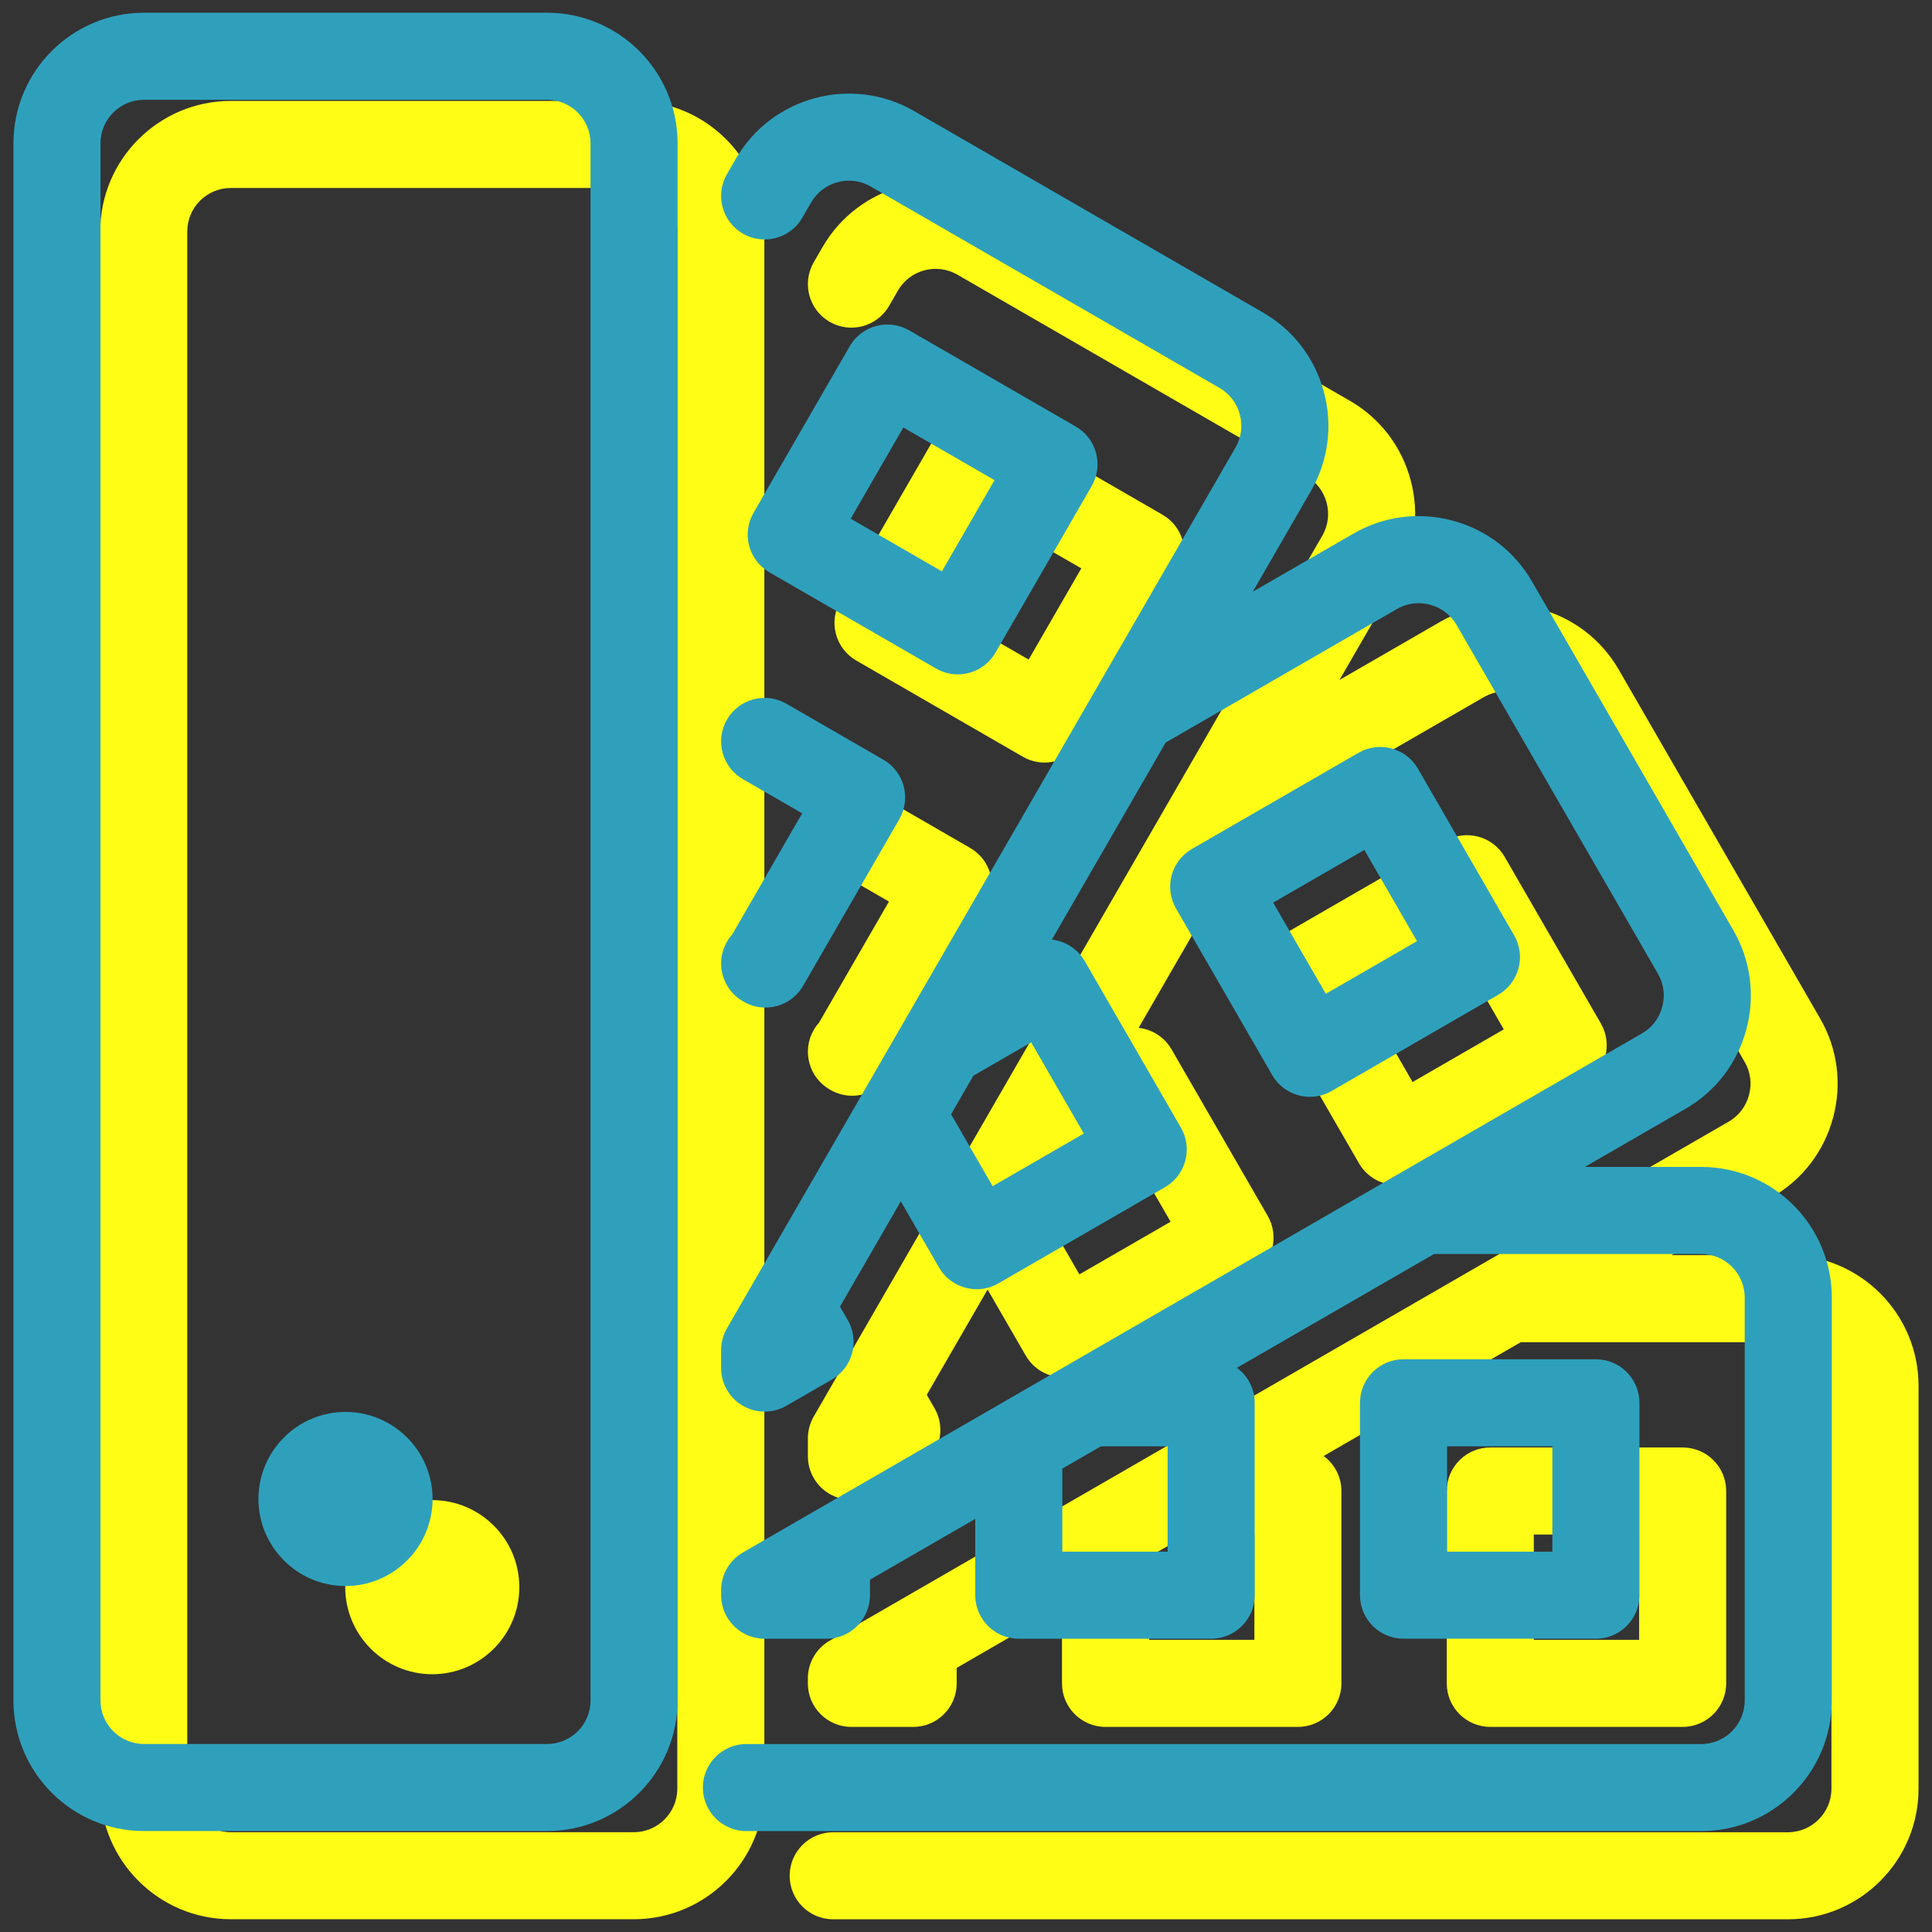<?xml version="1.0" encoding="utf-8"?>
<!-- Generator: Adobe Illustrator 23.0.2, SVG Export Plug-In . SVG Version: 6.00 Build 0)  -->
<svg version="1.1" id="Ebene_1" xmlns="http://www.w3.org/2000/svg" xmlns:xlink="http://www.w3.org/1999/xlink" x="0px" y="0px"
	 width="170px" height="170px" viewBox="0 0 170 170" style="enable-background:new 0 0 170 170;" xml:space="preserve">
<rect x="0" y="0" width="170" height="170" fill="#333333" stroke="none"/>
<style type="text/css">
	.st0{fill:#FFFC16;}
	.st1{fill:#2FA0BC;}
</style>
<path class="st0" d="M157.325,110.439H147.088l8.866-5.119c2.65-1.53,4.548-4.01,5.345-6.979
	c0.795-2.97,0.391-6.065-1.139-8.717L142.431,58.915c-1.532-2.65-4.01-4.548-6.979-5.345
	c-2.974-0.797-6.067-0.391-8.717,1.139l-8.868,5.119l5.12-8.867c1.53-2.65,1.934-5.745,1.139-8.715
	c-0.797-2.972-2.695-5.45-5.345-6.979L88.072,17.535c-5.487-3.168-12.528-1.281-15.696,4.206l-0.776,1.344
	c-1.057,1.831-0.43,4.174,1.402,5.233c1.833,1.057,4.174,0.43,5.233-1.403l0.774-1.344
	c1.057-1.829,3.404-2.458,5.233-1.403l30.709,17.731c0.879,0.507,1.509,1.334,1.777,2.327
	c0.265,0.995,0.133,2.025-0.374,2.904L73.844,120.76c-0.022,0.035-0.043,0.071-0.063,0.109l-2.181,3.776
	c-0.335,0.584-0.513,1.244-0.513,1.915v1.579c0,1.369,0.73,2.633,1.915,3.318
	c0.593,0.342,1.253,0.512,1.915,0.512c0.662,0,1.322-0.17,1.915-0.512l3.999-2.308
	c0.881-0.509,1.522-1.345,1.784-2.327c0.263-0.982,0.125-2.027-0.382-2.906l-0.685-1.184l5.351-9.265l3.359,5.814
	c0.709,1.229,1.996,1.917,3.32,1.917c0.651,0,1.309-0.166,1.911-0.514l14.658-8.463
	c0.881-0.508,1.522-1.344,1.784-2.326c0.264-0.982,0.125-2.027-0.382-2.906l-8.465-14.659
	c-0.506-0.879-1.343-1.522-2.324-1.784c-0.187-0.051-0.378-0.082-0.569-0.103l10.015-17.346l20.357-11.754
	c0.879-0.507,1.909-0.64,2.904-0.374c0.994,0.268,1.82,0.898,2.329,1.777l17.729,30.709
	c0.506,0.879,0.64,1.909,0.372,2.904c-0.265,0.993-0.896,1.82-1.775,2.329l-73.626,42.507
	c-0.039,0.021-0.077,0.043-0.114,0.066l-5.383,3.108c-1.185,0.684-1.915,1.949-1.915,3.316v0.44
	c0,2.115,1.715,3.83,3.83,3.83h5.437c2.115,0,3.83-1.715,3.83-3.83v-1.365l9.265-5.351v6.716
	c0,2.115,1.716,3.83,3.83,3.83h16.927c2.115,0,3.83-1.715,3.83-3.83v-16.927c0-1.266-0.617-2.384-1.564-3.082
	l17.346-10.013h23.506c2.111,0,3.83,1.716,3.83,3.83v35.459c0,2.111-1.719,3.83-3.83,3.83H73.313
	c-2.113,0-3.83,1.715-3.83,3.83s1.717,3.83,3.83,3.83h84.014c6.335,0,11.49-5.154,11.49-11.49v-35.459
	C168.816,115.595,163.661,110.439,157.325,110.439L157.325,110.439z M98.368,99.477l4.635,8.025l-8.025,4.633
	l-3.654-6.329l1.958-3.393L98.368,99.477z M110.376,135.026v9.267h-9.265v-7.309l3.391-1.958H110.376z M110.376,135.026
	"/>
<path class="st0" d="M148.06,151.953c2.115,0,3.83-1.715,3.83-3.83v-16.927c0-2.115-1.715-3.83-3.83-3.83
	H131.133c-2.115,0-3.83,1.715-3.83,3.83v16.927c0,2.115,1.715,3.83,3.83,3.83H148.06z M134.963,135.026h9.267
	v9.267h-9.267V135.026z M134.963,135.026"/>
<path class="st0" d="M124.808,103.757l14.658-8.463c0.879-0.507,1.52-1.345,1.784-2.325
	c0.264-0.982,0.125-2.027-0.384-2.906l-8.462-14.66c-1.059-1.831-3.4-2.459-5.233-1.401l-14.658,8.463
	c-0.879,0.508-1.522,1.345-1.784,2.326c-0.264,0.982-0.125,2.028,0.384,2.907l8.463,14.659
	c0.711,1.228,1.997,1.915,3.321,1.915C123.546,104.271,124.204,104.106,124.808,103.757L124.808,103.757z
	 M119.662,87.183l8.025-4.632l4.633,8.025l-8.025,4.633L119.662,87.183z M119.662,87.183"/>
<path class="st0" d="M71.6,90.632c-1.057,1.831-0.428,4.174,1.404,5.231l0.071,0.041
	c0.602,0.348,1.261,0.513,1.909,0.513c1.324,0,2.611-0.687,3.32-1.915l8.464-14.659
	c0.507-0.88,0.645-1.926,0.382-2.908c-0.262-0.98-0.903-1.818-1.784-2.324l-8.534-4.928
	c-1.833-1.057-4.174-0.428-5.231,1.402c-1.058,1.833-0.43,4.174,1.4,5.233l5.218,3.011l-6.153,10.658
	C71.891,90.181,71.734,90.396,71.6,90.632L71.6,90.632z M71.6,90.632"/>
<path class="st0" d="M75.34,58.12l14.66,8.465c0.602,0.348,1.261,0.514,1.912,0.514
	c1.322,0,2.611-0.688,3.319-1.917l8.465-14.658c0.506-0.879,0.645-1.924,0.382-2.906
	c-0.262-0.98-0.905-1.818-1.784-2.325l-14.658-8.464c-1.833-1.059-4.174-0.43-5.233,1.402l-8.462,14.658
	c-0.509,0.879-0.647,1.925-0.384,2.907C73.82,56.776,74.461,57.613,75.34,58.12L75.34,58.12z M87.12,45.377
	l8.025,4.635l-4.632,8.025l-8.025-4.634L87.12,45.377z M87.12,45.377"/>
<path class="st0" d="M55.766,8.88H20.308c-6.336,0-11.49,5.154-11.49,11.49v137.017
	c0,6.336,5.154,11.49,11.49,11.49h35.459c6.337,0,11.49-5.154,11.49-11.49V20.37
	C67.257,14.034,62.103,8.88,55.766,8.88L55.766,8.88z M59.596,157.388c0,2.113-1.718,3.83-3.83,3.83H20.308
	c-2.111,0-3.83-1.717-3.83-3.83V20.37c0-2.112,1.719-3.83,3.83-3.83h35.459
	c2.112,0,3.83,1.718,3.83,3.83V157.388z M59.596,157.388"/>
<path class="st0" d="M38.037,131.998c-4.225,0-7.66,3.438-7.66,7.66c0,4.225,3.436,7.66,7.66,7.66
	s7.66-3.436,7.66-7.66C45.697,135.436,42.262,131.998,38.037,131.998L38.037,131.998z M38.037,131.998"/>
<path class="st1" d="M149.691,102.679h-10.238l8.866-5.119c2.65-1.53,4.548-4.01,5.345-6.979
	c0.795-2.97,0.391-6.065-1.139-8.717l-17.729-30.709c-1.532-2.65-4.01-4.548-6.979-5.345
	c-2.974-0.797-6.067-0.391-8.717,1.139l-8.868,5.119l5.12-8.867c1.53-2.65,1.934-5.745,1.139-8.715
	c-0.797-2.972-2.695-5.45-5.345-6.979L80.438,9.775c-5.487-3.168-12.528-1.281-15.696,4.206l-0.776,1.344
	c-1.057,1.831-0.43,4.174,1.402,5.233c1.833,1.057,4.174,0.43,5.233-1.403l0.774-1.344
	c1.057-1.829,3.404-2.458,5.233-1.403l30.709,17.731c0.879,0.507,1.509,1.334,1.777,2.327
	c0.265,0.995,0.133,2.025-0.374,2.904L66.209,113c-0.022,0.035-0.043,0.071-0.063,0.109l-2.181,3.776
	c-0.335,0.584-0.513,1.244-0.513,1.915v1.579c0,1.369,0.73,2.633,1.915,3.318
	c0.593,0.342,1.253,0.512,1.915,0.512c0.662,0,1.322-0.17,1.915-0.512l3.999-2.308
	c0.881-0.509,1.522-1.345,1.784-2.327c0.263-0.982,0.125-2.027-0.382-2.906l-0.685-1.184l5.351-9.265l3.359,5.814
	c0.709,1.229,1.996,1.917,3.32,1.917c0.651,0,1.309-0.166,1.911-0.514l14.658-8.463
	c0.881-0.508,1.522-1.344,1.784-2.326c0.264-0.982,0.125-2.027-0.382-2.906l-8.465-14.659
	c-0.506-0.879-1.343-1.522-2.324-1.784c-0.187-0.051-0.378-0.082-0.569-0.103l10.015-17.346L122.93,53.582
	c0.879-0.507,1.909-0.64,2.904-0.374c0.993,0.268,1.82,0.898,2.329,1.777l17.729,30.709
	c0.506,0.879,0.64,1.909,0.372,2.904c-0.265,0.993-0.896,1.82-1.775,2.329L70.864,133.434
	c-0.039,0.021-0.077,0.043-0.114,0.066l-5.383,3.108c-1.185,0.684-1.915,1.949-1.915,3.316v0.44
	c0,2.115,1.715,3.83,3.83,3.83h5.437c2.115,0,3.83-1.715,3.83-3.83v-1.365l9.265-5.351v6.716
	c0,2.115,1.716,3.83,3.83,3.83h16.927c2.115,0,3.83-1.715,3.83-3.83v-16.927c0-1.266-0.617-2.384-1.564-3.082
	l17.346-10.013h23.507c2.111,0,3.83,1.716,3.83,3.83v35.459c0,2.111-1.719,3.83-3.83,3.83H65.678
	c-2.113,0-3.83,1.715-3.83,3.83s1.717,3.83,3.83,3.83h84.014c6.335,0,11.49-5.154,11.49-11.49V114.171
	C161.181,107.835,156.027,102.679,149.691,102.679L149.691,102.679z M90.733,91.717l4.635,8.025l-8.025,4.633
	l-3.654-6.329l1.958-3.393L90.733,91.717z M102.741,127.266v9.267h-9.265v-7.309l3.391-1.958H102.741z
	 M102.741,127.266"/>
<path class="st1" d="M140.426,144.193c2.115,0,3.83-1.715,3.83-3.83v-16.927c0-2.115-1.715-3.83-3.83-3.83
	h-16.927c-2.115,0-3.83,1.715-3.83,3.83v16.927c0,2.115,1.715,3.83,3.83,3.83H140.426z M127.329,127.266h9.267
	v9.267h-9.267V127.266z M127.329,127.266"/>
<path class="st1" d="M117.174,95.996l14.658-8.463c0.879-0.507,1.52-1.345,1.784-2.325
	c0.264-0.982,0.125-2.027-0.384-2.906l-8.462-14.66c-1.059-1.831-3.4-2.459-5.233-1.401l-14.658,8.463
	c-0.879,0.508-1.522,1.345-1.784,2.326c-0.264,0.982-0.125,2.028,0.384,2.907l8.463,14.659
	c0.711,1.228,1.997,1.915,3.321,1.915C115.911,96.511,116.57,96.346,117.174,95.996L117.174,95.996z
	 M112.027,79.422l8.025-4.632l4.633,8.025l-8.025,4.633L112.027,79.422z M112.027,79.422"/>
<path class="st1" d="M63.965,82.871c-1.057,1.831-0.428,4.174,1.404,5.231l0.071,0.041
	c0.602,0.348,1.261,0.513,1.909,0.513c1.324,0,2.611-0.687,3.32-1.915l8.464-14.659
	c0.507-0.88,0.645-1.926,0.382-2.908c-0.262-0.98-0.903-1.818-1.784-2.324l-8.534-4.928
	c-1.833-1.057-4.174-0.428-5.231,1.402c-1.058,1.833-0.43,4.174,1.4,5.233l5.218,3.011l-6.153,10.658
	C64.257,82.421,64.1,82.635,63.965,82.871L63.965,82.871z M63.965,82.871"/>
<path class="st1" d="M67.705,50.36l14.66,8.465c0.602,0.348,1.261,0.514,1.912,0.514
	c1.322,0,2.611-0.688,3.319-1.917l8.465-14.658c0.506-0.879,0.645-1.924,0.382-2.906
	c-0.262-0.98-0.905-1.818-1.784-2.325L80,29.068c-1.833-1.059-4.174-0.43-5.233,1.402l-8.462,14.658
	c-0.509,0.879-0.647,1.925-0.384,2.907C66.185,49.015,66.826,49.853,67.705,50.36L67.705,50.36z M79.486,37.616
	l8.025,4.635l-4.632,8.025l-8.025-4.634L79.486,37.616z M79.486,37.616"/>
<path class="st1" d="M48.132,1.12H12.673c-6.336,0-11.49,5.154-11.49,11.49v137.017
	c0,6.336,5.154,11.49,11.49,11.49h35.459c6.337,0,11.49-5.154,11.49-11.49V12.61
	C59.622,6.274,54.468,1.12,48.132,1.12L48.132,1.12z M51.962,149.628c0,2.113-1.718,3.83-3.83,3.83H12.673
	c-2.111,0-3.83-1.717-3.83-3.83V12.61c0-2.112,1.719-3.83,3.83-3.83h35.459
	c2.112,0,3.83,1.718,3.83,3.83V149.628z M51.962,149.628"/>
<path class="st1" d="M30.402,124.238c-4.225,0-7.66,3.438-7.66,7.66c0,4.225,3.436,7.66,7.66,7.66
	s7.66-3.436,7.66-7.66C38.063,127.676,34.627,124.238,30.402,124.238L30.402,124.238z M30.402,124.238"/>
</svg>
